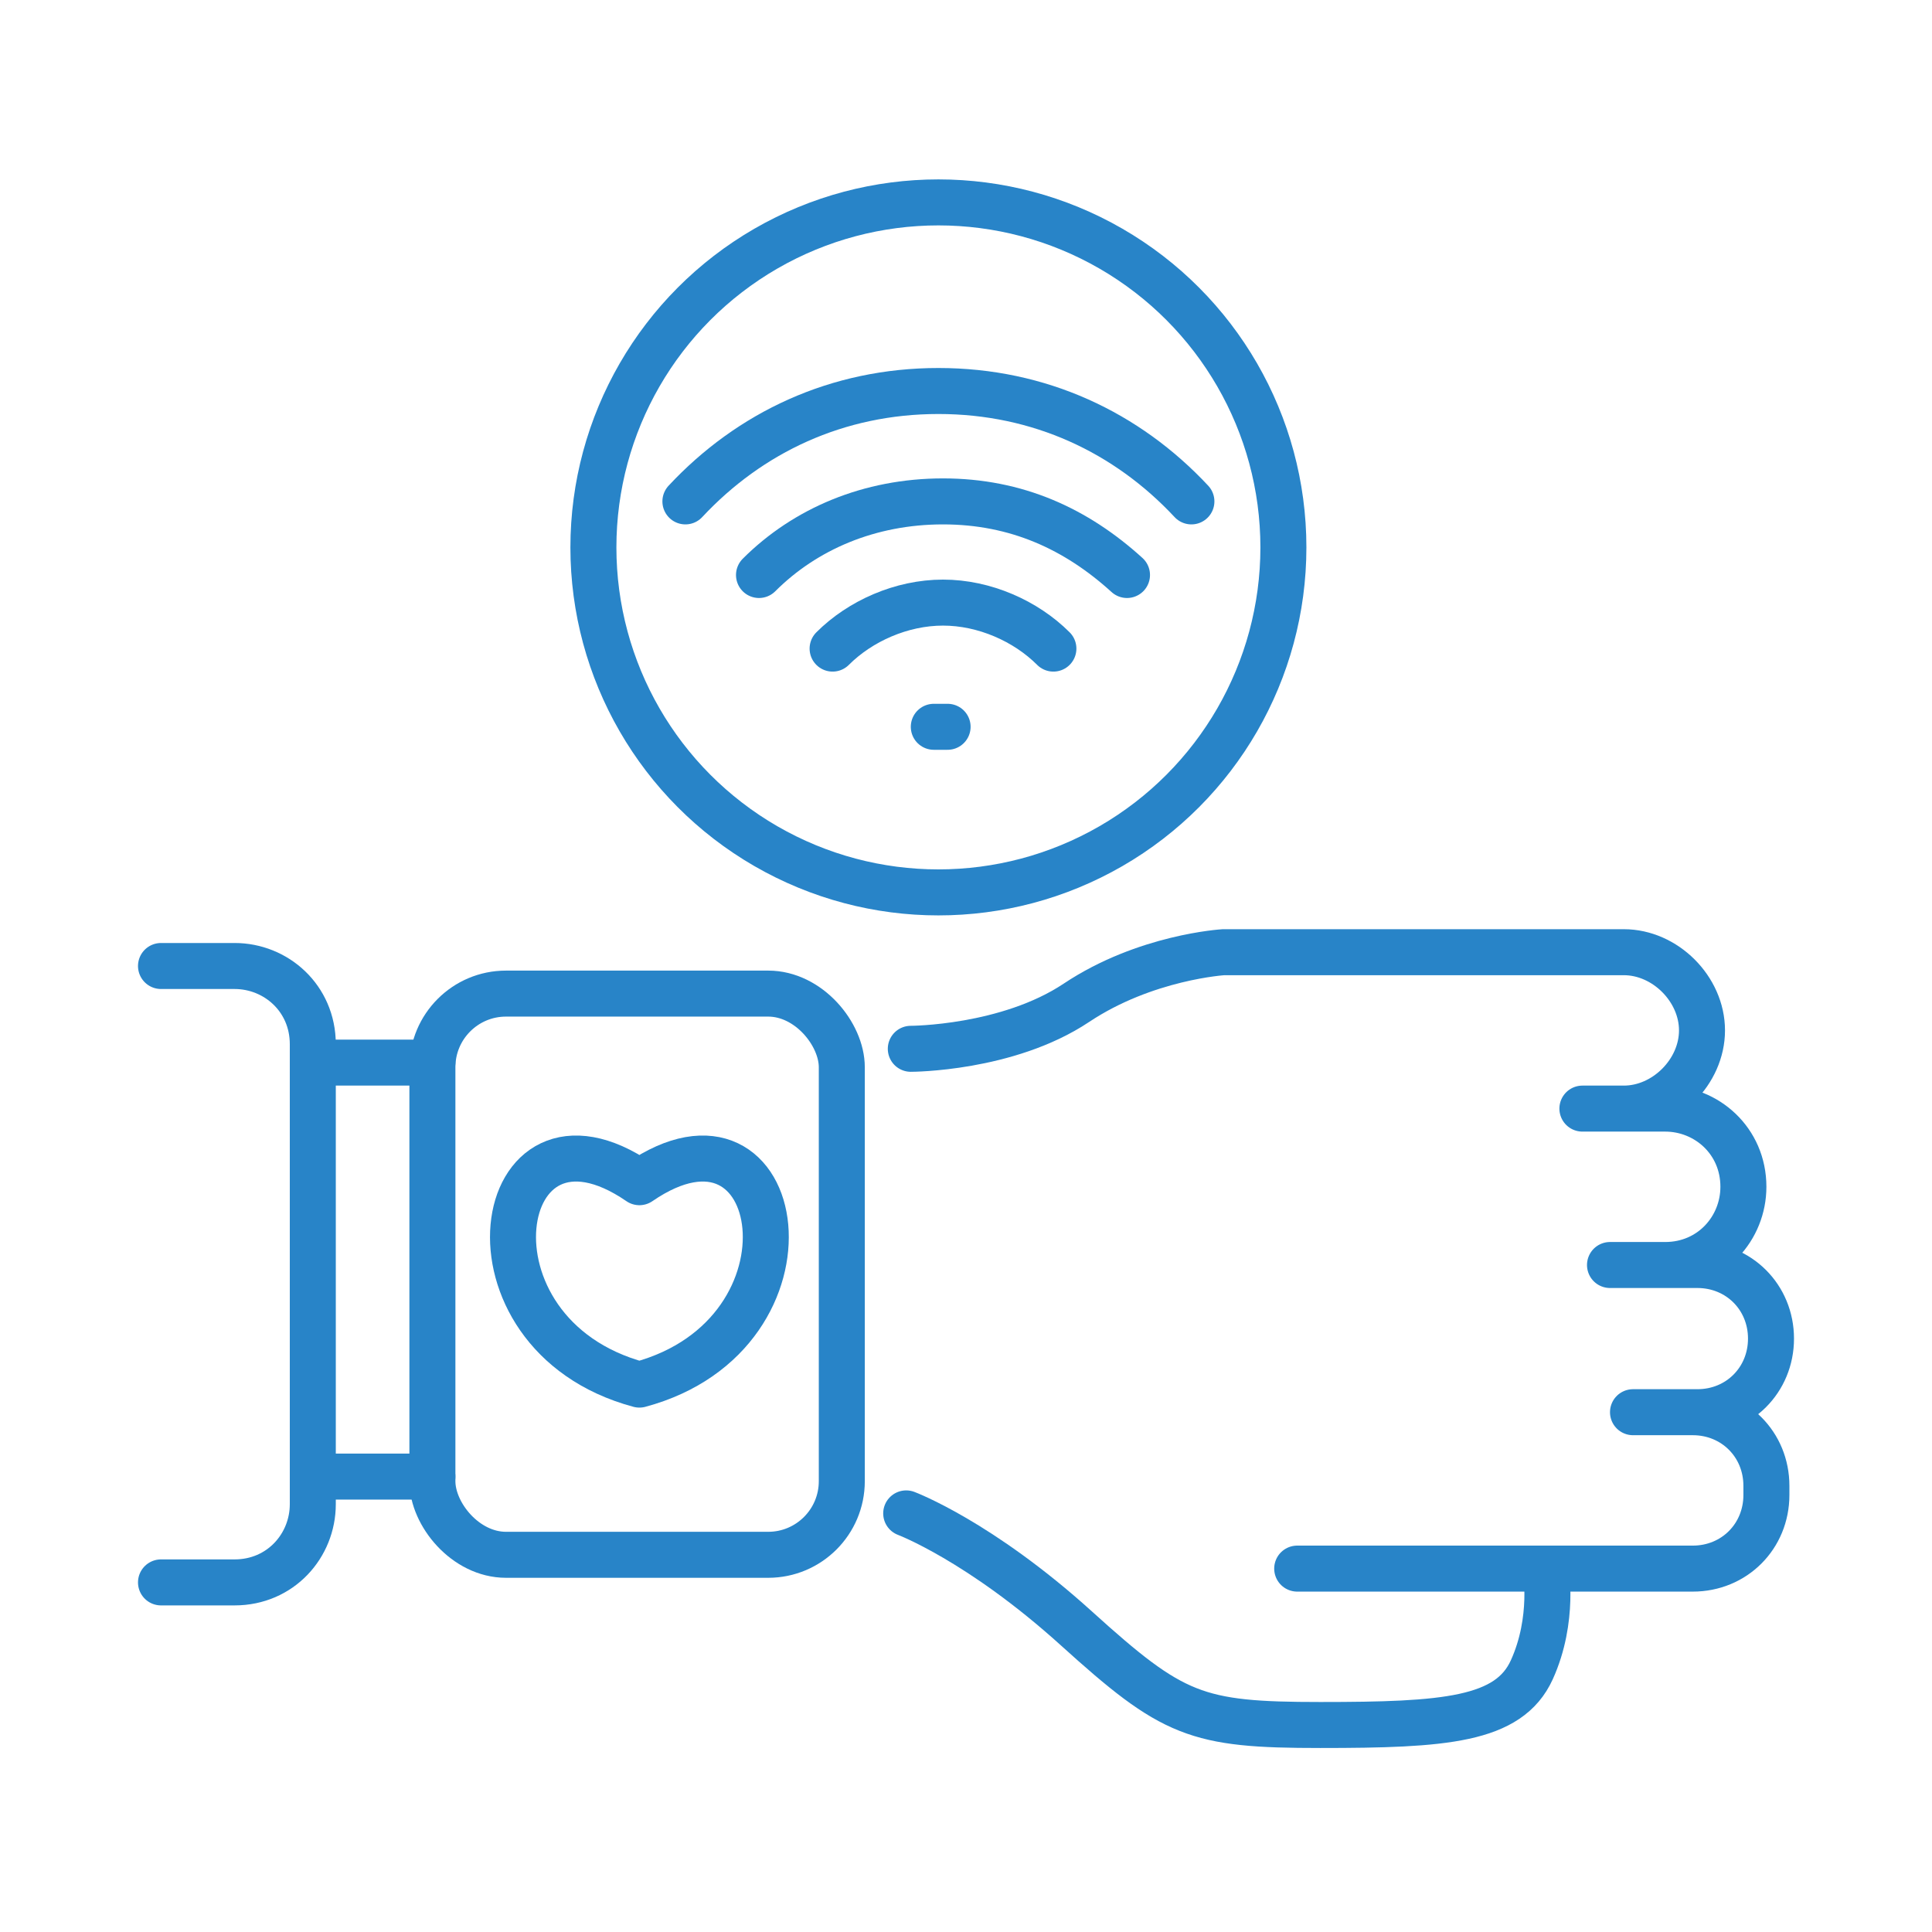 <svg viewBox="0 0 42 42" xmlns="http://www.w3.org/2000/svg" id="graphic">
  <defs>
    <style>
      .cls-1 {
        fill: none;
        stroke: #2884c8;
        stroke-linecap: round;
        stroke-linejoin: round;
      }
    </style>
  </defs>
  <circle r="7.5" cy="11.9" cx="20.4" class="cls-1"></circle>
  <path d="M14.9,10.9c1.4-1.5,3.3-2.4,5.5-2.4s4.1.9,5.5,2.4" class="cls-1"></path>
  <path d="M16.5,12.5c1-1,2.4-1.6,4-1.6s2.9.6,4,1.6" class="cls-1"></path>
  <path d="M18.1,14.1c.6-.6,1.5-1,2.4-1s1.8.4,2.4,1" class="cls-1"></path>
  <line y2="15.8" x2="20.6" y1="15.8" x1="20.3" class="cls-1"></line>
  <rect ry="1.6" rx="1.6" height="12.2" width="8.9" y="21.6" x="9.4" class="cls-1"></rect>
  <path d="M3.5,21h1.6c.9,0,1.7.7,1.7,1.7v10c0,.9-.7,1.7-1.7,1.7h-1.6" class="cls-1"></path>
  <line y2="23.1" x2="6.8" y1="23.1" x1="9.4" class="cls-1"></line>
  <line y2="32.1" x2="6.8" y1="32.1" x1="9.4" class="cls-1"></line>
  <path d="M19.8,22.8s2.1,0,3.6-1,3.2-1.1,3.2-1.1h8.7c.9,0,1.7.8,1.7,1.7h0c0,.9-.8,1.7-1.7,1.7h-.9,1.8c.9,0,1.7.7,1.7,1.7h0c0,.9-.7,1.7-1.7,1.7h-1.2,1.9c.9,0,1.6.7,1.6,1.6h0c0,.9-.7,1.6-1.6,1.6h-1.4,1.3c.9,0,1.6.7,1.6,1.6v.2c0,.9-.7,1.6-1.6,1.6h-8.6" class="cls-1"></path>
  <path d="M19.7,32.9s1.6.6,3.7,2.5,2.6,2.1,5.3,2.1,4.1-.1,4.6-1.2.3-2.2.3-2.2" class="cls-1"></path>
  <path d="M13.9,30.1c-4.1-1.1-3.2-6.6,0-4.4,3.2-2.2,4.1,3.3,0,4.4Z" class="cls-1"></path>
</svg>